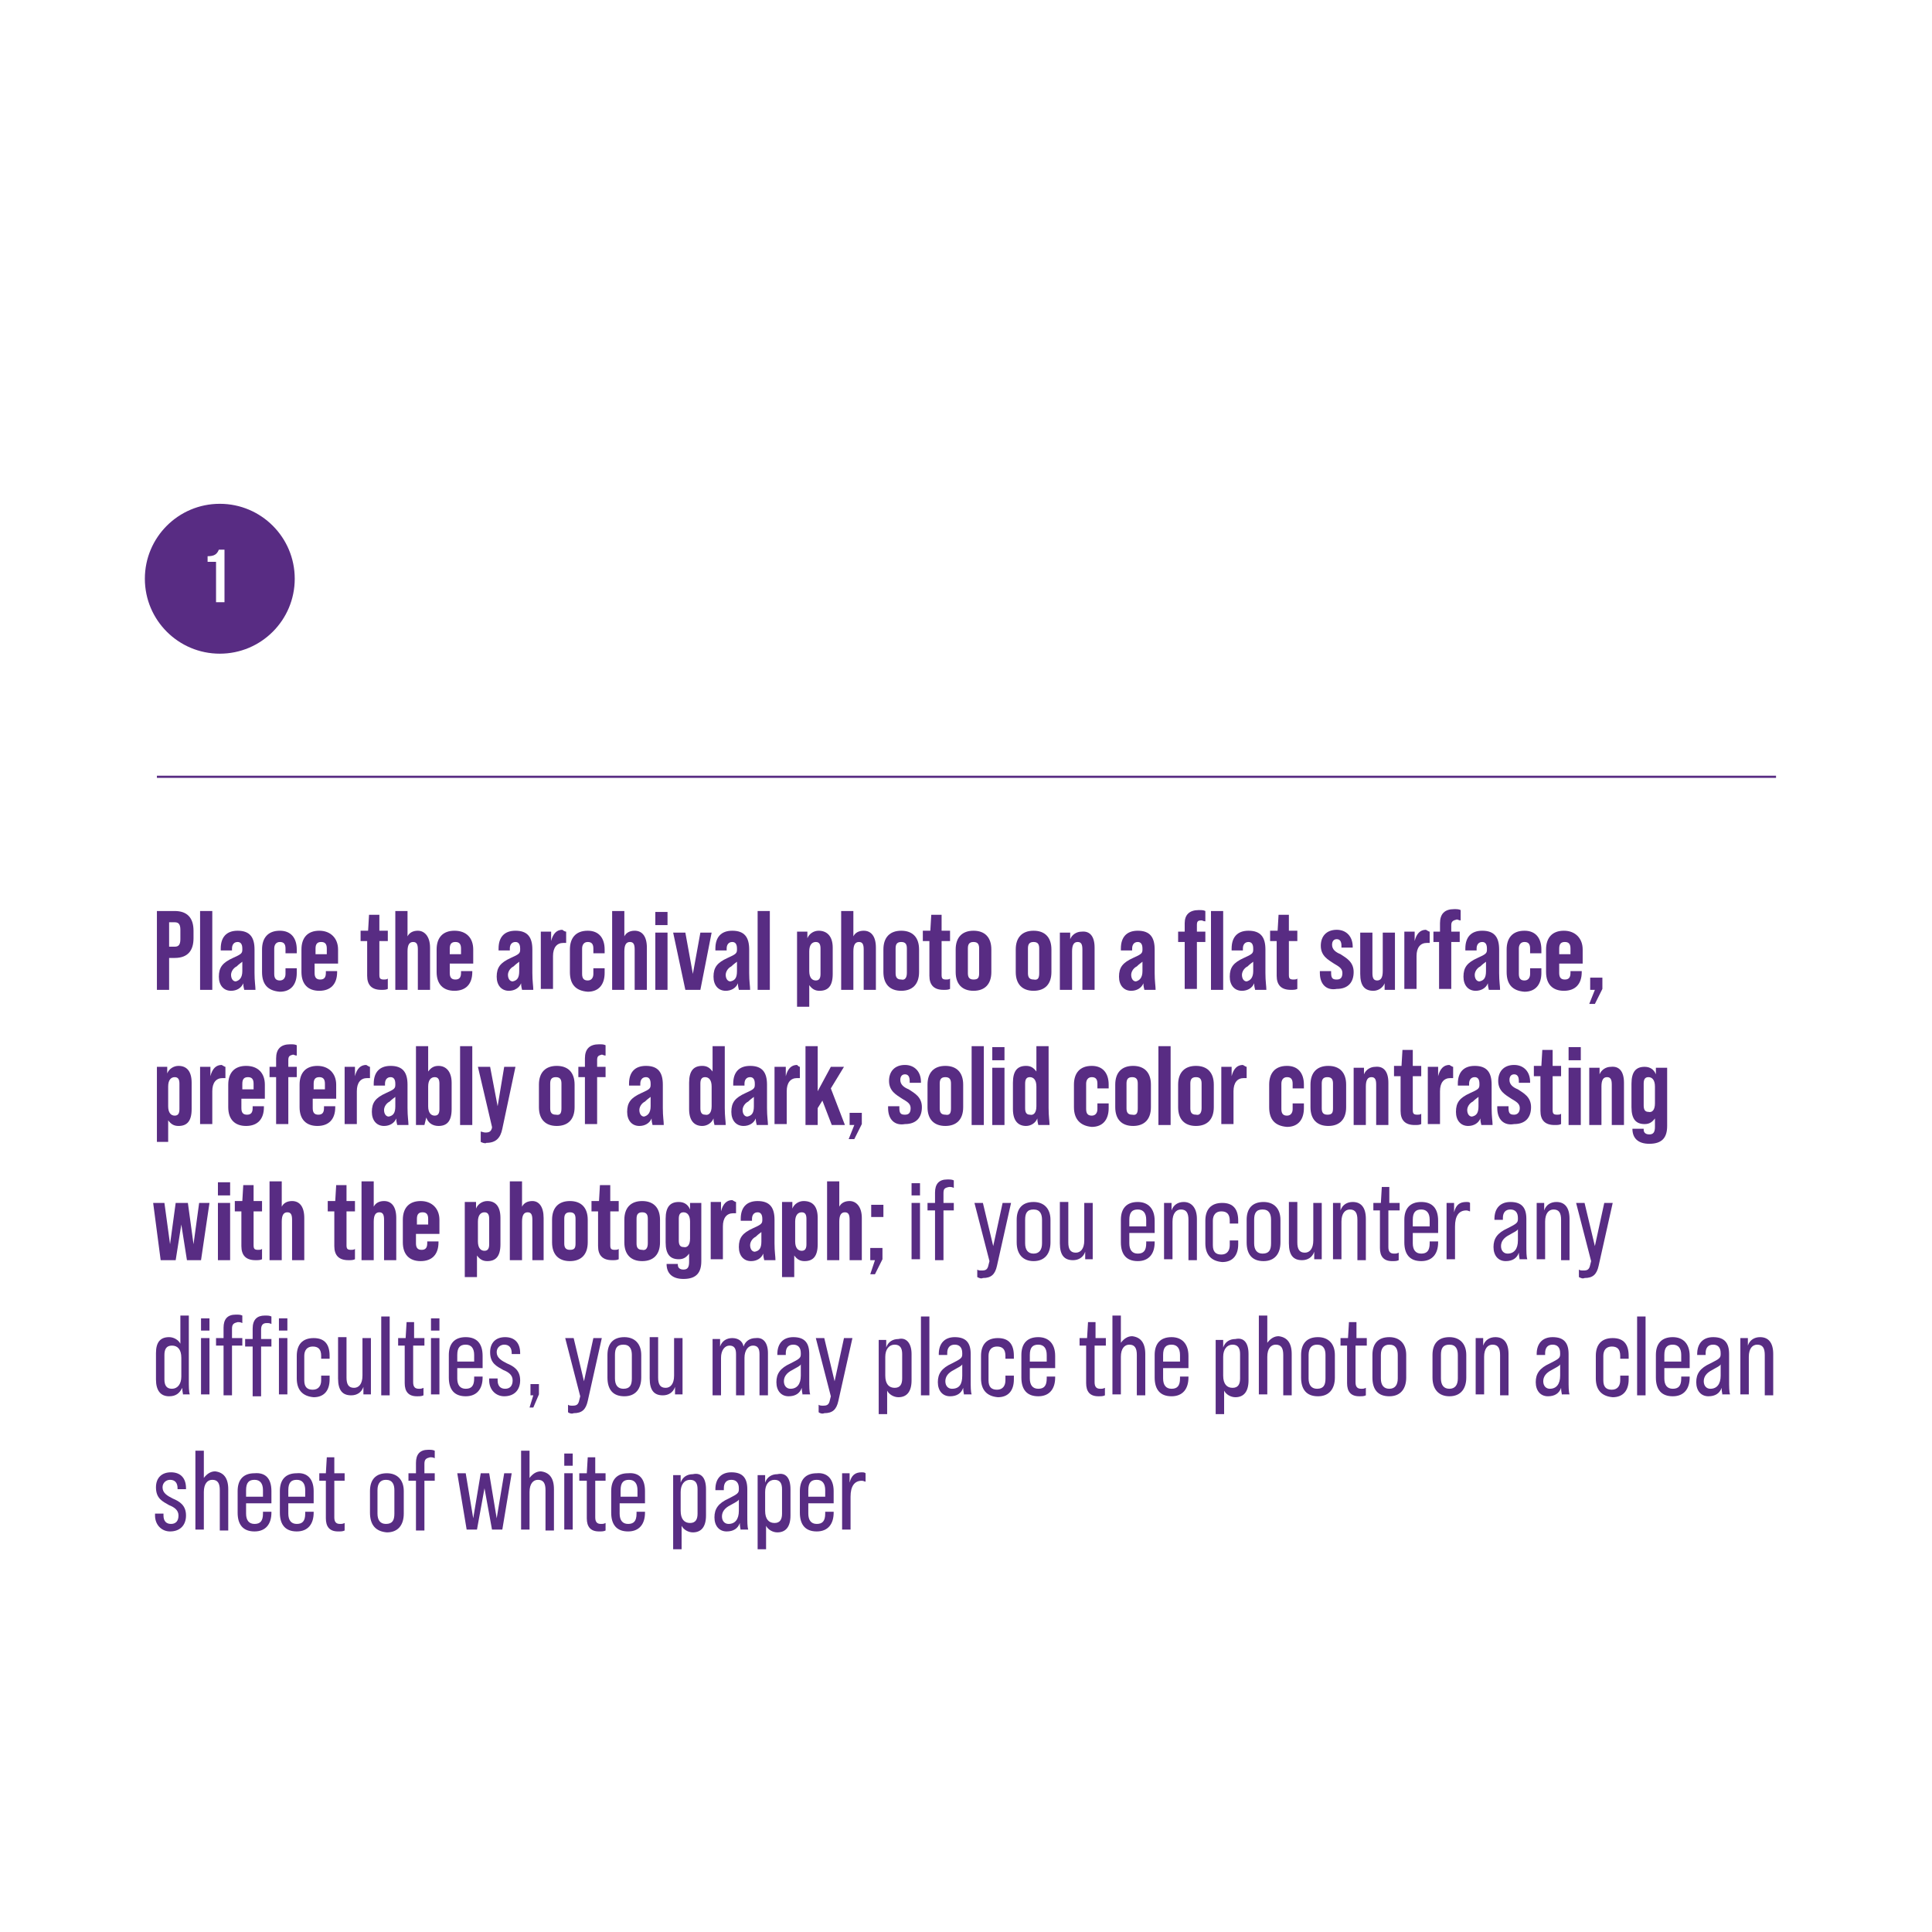 <svg width="443" height="443" viewBox="0 0 443 443" fill="none" xmlns="http://www.w3.org/2000/svg">
<g filter="url(#filter0_d_1006_15006)">
<rect x="8" y="4" width="427" height="427" fill="white"/>
</g>
<path d="M35.979 208.891H40.068C42.866 208.891 44.373 210.398 44.373 213.411V215.133C44.373 217.93 43.081 219.652 40.068 219.652H38.777V226.97H35.979V208.891ZM40.068 217.07C40.929 217.07 41.359 216.639 41.359 215.348V213.196C41.359 211.904 40.929 211.474 40.068 211.474H38.777V217.07H40.068Z" fill="#582C83"/>
<path d="M45.879 208.891H48.677V226.97H45.879V208.891Z" fill="#582C83"/>
<path d="M55.995 226.97C55.995 226.755 55.779 226.324 55.779 225.463C55.349 226.539 54.273 227.185 52.981 227.185C51.26 227.185 50.184 225.894 50.184 223.957C50.184 221.805 51.044 220.728 53.412 219.652C55.349 218.791 55.564 218.576 55.564 217.715V217.5C55.564 216.424 55.134 215.994 54.488 215.994C53.627 215.994 53.197 216.639 53.197 217.5V217.931H50.614V217.5C50.614 214.917 51.905 213.411 54.488 213.411C57.286 213.411 58.362 214.917 58.362 217.715V223.096C58.362 225.033 58.577 226.109 58.577 226.97H55.995ZM55.564 222.665V220.513C55.349 220.728 54.919 220.944 54.273 221.589C53.412 222.02 52.981 222.881 52.981 223.526C52.981 224.387 53.412 225.033 54.058 225.033C54.919 224.818 55.564 224.172 55.564 222.665Z" fill="#582C83"/>
<path d="M60.084 222.881V217.715C60.084 215.133 61.375 213.411 64.173 213.411C66.756 213.411 68.047 215.133 68.047 217.715V218.576H65.465V217.5C65.465 216.424 65.034 215.994 64.173 215.994C63.312 215.994 62.882 216.639 62.882 217.5V223.311C62.882 224.387 63.312 224.818 64.173 224.818C65.034 224.818 65.465 224.172 65.465 223.311V222.02H68.047V223.096C68.047 225.679 66.756 227.4 64.173 227.4C61.375 227.185 60.084 225.679 60.084 222.881Z" fill="#582C83"/>
<path d="M77.517 217.715V220.944H72.136V223.096C72.136 224.172 72.567 224.602 73.427 224.602C74.288 224.602 74.719 224.172 74.719 223.096V222.665H77.302V222.881C77.302 225.679 75.795 227.185 73.212 227.185C70.63 227.185 69.123 225.679 69.123 222.881V217.715C69.123 214.917 70.63 213.411 73.212 213.411C75.795 213.411 77.517 215.133 77.517 217.715ZM74.934 218.791V217.5C74.934 216.424 74.504 215.994 73.643 215.994C72.782 215.994 72.351 216.424 72.351 217.5V218.791H74.934Z" fill="#582C83"/>
<path d="M86.987 215.993V223.526C86.987 224.387 87.202 224.602 88.063 224.602C88.278 224.602 88.708 224.602 88.924 224.387V226.754C88.493 226.97 88.063 226.97 87.417 226.97C85.265 226.97 84.189 225.894 84.189 223.741V215.778H82.682V213.411H84.404L84.619 209.752H86.987V213.411H88.924V215.778H86.987V215.993Z" fill="#582C83"/>
<path d="M98.609 217.285V226.97H95.811V217.715C95.811 216.639 95.596 215.993 94.735 215.993C93.874 215.993 93.443 216.639 93.443 218.146V226.97H90.645V208.891H93.443V214.702C93.874 213.841 94.735 213.411 95.811 213.411C97.317 213.411 98.609 214.702 98.609 217.285Z" fill="#582C83"/>
<path d="M108.509 217.715V220.944H103.128V223.096C103.128 224.172 103.559 224.602 104.42 224.602C105.281 224.602 105.711 224.172 105.711 223.096V222.665H108.294V222.881C108.294 225.679 106.787 227.185 104.204 227.185C101.622 227.185 100.115 225.679 100.115 222.881V217.715C100.115 214.917 101.622 213.411 104.204 213.411C107.002 213.411 108.509 215.133 108.509 217.715ZM105.711 218.791V217.5C105.711 216.424 105.281 215.994 104.42 215.994C103.559 215.994 103.128 216.424 103.128 217.5V218.791H105.711Z" fill="#582C83"/>
<path d="M119.7 226.97C119.7 226.755 119.485 226.324 119.485 225.463C119.054 226.539 117.978 227.185 116.687 227.185C114.965 227.185 113.889 225.894 113.889 223.957C113.889 221.805 114.75 220.728 117.117 219.652C119.054 218.791 119.27 218.576 119.27 217.715V217.5C119.27 216.424 118.839 215.994 118.194 215.994C117.333 215.994 116.902 216.639 116.902 217.5V217.931H114.32V217.5C114.32 214.917 115.611 213.411 118.194 213.411C120.991 213.411 122.068 214.917 122.068 217.715V223.096C122.068 225.033 122.283 226.109 122.283 226.97H119.7ZM119.054 222.665V220.513C118.839 220.728 118.409 220.944 117.763 221.589C116.902 222.02 116.472 222.881 116.472 223.526C116.472 224.387 116.902 225.033 117.548 225.033C118.624 224.818 119.054 224.172 119.054 222.665Z" fill="#582C83"/>
<path d="M129.816 213.626V216.209C129.601 216.209 129.385 216.209 129.17 216.209C127.664 216.209 126.803 217.285 126.803 219.222V226.755H124.005V213.626H126.372V215.778C126.803 214.056 127.664 213.196 128.955 213.196C129.17 213.411 129.601 213.626 129.816 213.626Z" fill="#582C83"/>
<path d="M130.677 222.881V217.715C130.677 215.133 131.968 213.411 134.766 213.411C137.349 213.411 138.64 215.133 138.64 217.715V218.576H136.057V217.5C136.057 216.424 135.627 215.994 134.766 215.994C133.905 215.994 133.475 216.639 133.475 217.5V223.311C133.475 224.387 133.905 224.818 134.766 224.818C135.627 224.818 136.057 224.172 136.057 223.311V222.02H138.64V223.096C138.64 225.679 137.349 227.4 134.766 227.4C131.968 227.185 130.677 225.679 130.677 222.881Z" fill="#582C83"/>
<path d="M148.325 217.285V226.97H145.527V217.715C145.527 216.639 145.312 215.993 144.451 215.993C143.59 215.993 143.16 216.639 143.16 218.146V226.97H140.362V208.891H143.16V214.702C143.59 213.841 144.451 213.411 145.527 213.411C147.249 213.411 148.325 214.702 148.325 217.285Z" fill="#582C83"/>
<path d="M150.262 209.106H153.06V212.12H150.262V209.106ZM150.262 213.841H153.06V226.97H150.262V213.841Z" fill="#582C83"/>
<path d="M154.351 213.841H157.149L158.871 223.311L160.593 213.841H163.175L160.593 226.97H157.149L154.351 213.841Z" fill="#582C83"/>
<path d="M169.416 226.97C169.416 226.755 169.201 226.324 169.201 225.463C168.771 226.539 167.695 227.185 166.403 227.185C164.682 227.185 163.605 225.894 163.605 223.957C163.605 221.805 164.466 220.728 166.834 219.652C168.771 218.791 168.986 218.576 168.986 217.715V217.5C168.986 216.424 168.556 215.994 167.91 215.994C167.049 215.994 166.619 216.639 166.619 217.5V217.931H164.036V217.5C164.036 214.917 165.327 213.411 167.91 213.411C170.708 213.411 171.784 214.917 171.784 217.715V223.096C171.784 225.033 171.999 226.109 171.999 226.97H169.416ZM168.986 222.665V220.513C168.771 220.728 168.34 220.944 167.695 221.589C166.834 222.02 166.403 222.881 166.403 223.526C166.403 224.387 166.834 225.033 167.479 225.033C168.556 224.818 168.986 224.172 168.986 222.665Z" fill="#582C83"/>
<path d="M173.721 208.891H176.519V226.97H173.721V208.891Z" fill="#582C83"/>
<path d="M190.939 217.285V223.311C190.939 226.109 189.863 227.185 187.926 227.185C186.849 227.185 186.204 226.755 185.558 225.894V230.844H182.76V213.626H185.128V215.133C185.558 214.057 186.634 213.411 187.71 213.411C189.647 213.411 190.939 214.702 190.939 217.285ZM188.141 217.5C188.141 216.639 187.926 215.994 187.065 215.994C186.204 215.994 185.558 216.639 185.558 218.146V222.665C185.558 224.172 186.204 224.818 187.065 224.818C187.926 224.818 188.141 224.172 188.141 223.311V217.5Z" fill="#582C83"/>
<path d="M200.839 217.285V226.97H198.041V217.715C198.041 216.639 197.826 215.993 196.965 215.993C196.104 215.993 195.674 216.639 195.674 218.146V226.97H192.876V208.891H195.674V214.702C196.104 213.841 196.965 213.411 198.041 213.411C199.763 213.411 200.839 214.702 200.839 217.285Z" fill="#582C83"/>
<path d="M202.561 222.881V217.715C202.561 214.917 204.067 213.411 206.65 213.411C209.232 213.411 210.739 214.917 210.739 217.715V222.881C210.739 225.679 209.232 227.185 206.65 227.185C204.067 227.185 202.561 225.679 202.561 222.881ZM207.941 223.096V217.5C207.941 216.639 207.726 215.994 206.65 215.994C205.574 215.994 205.358 216.639 205.358 217.5V223.096C205.358 223.957 205.574 224.602 206.65 224.602C207.511 224.818 207.941 224.172 207.941 223.096Z" fill="#582C83"/>
<path d="M215.905 215.993V223.526C215.905 224.387 216.12 224.602 216.981 224.602C217.196 224.602 217.626 224.602 217.842 224.387V226.754C217.411 226.97 216.981 226.97 216.335 226.97C214.183 226.97 213.107 225.894 213.107 223.741V215.778H211.6V213.411H213.322L213.537 209.752H215.905V213.411H217.842V215.778H215.905V215.993Z" fill="#582C83"/>
<path d="M219.133 222.881V217.715C219.133 214.917 220.639 213.411 223.222 213.411C225.805 213.411 227.311 214.917 227.311 217.715V222.881C227.311 225.679 225.805 227.185 223.222 227.185C220.639 227.185 219.133 225.679 219.133 222.881ZM224.513 223.096V217.5C224.513 216.639 224.298 215.994 223.222 215.994C222.146 215.994 221.931 216.639 221.931 217.5V223.096C221.931 223.957 222.146 224.602 223.222 224.602C224.298 224.602 224.513 224.172 224.513 223.096Z" fill="#582C83"/>
<path d="M232.907 222.881V217.715C232.907 214.917 234.414 213.411 236.996 213.411C239.579 213.411 241.086 214.917 241.086 217.715V222.881C241.086 225.679 239.579 227.185 236.996 227.185C234.414 227.185 232.907 225.679 232.907 222.881ZM238.288 223.096V217.5C238.288 216.639 238.073 215.994 236.996 215.994C235.92 215.994 235.705 216.639 235.705 217.5V223.096C235.705 223.957 235.92 224.602 236.996 224.602C238.073 224.818 238.288 224.172 238.288 223.096Z" fill="#582C83"/>
<path d="M250.986 217.285V226.97H248.188V217.715C248.188 216.639 247.973 215.993 247.112 215.993C246.251 215.993 245.82 216.639 245.82 218.146V226.97H243.022V213.841H245.39V215.348C245.82 214.272 246.896 213.626 247.973 213.626C249.91 213.411 250.986 214.702 250.986 217.285Z" fill="#582C83"/>
<path d="M262.393 226.97C262.393 226.755 262.177 226.324 262.177 225.463C261.747 226.539 260.671 227.185 259.379 227.185C257.658 227.185 256.582 225.894 256.582 223.957C256.582 221.805 257.442 220.728 259.81 219.652C261.747 218.791 261.962 218.576 261.962 217.715V217.5C261.962 216.424 261.532 215.994 260.886 215.994C260.025 215.994 259.595 216.639 259.595 217.5V217.931H257.012V217.5C257.012 214.917 258.303 213.411 260.886 213.411C263.684 213.411 264.76 214.917 264.76 217.715V223.096C264.76 225.033 264.975 226.109 264.975 226.97H262.393ZM261.962 222.665V220.513C261.747 220.728 261.316 220.944 260.671 221.589C259.81 222.02 259.379 222.881 259.379 223.526C259.379 224.387 259.81 225.033 260.456 225.033C261.316 224.818 261.962 224.172 261.962 222.665Z" fill="#582C83"/>
<path d="M274.875 208.676C275.521 208.676 275.951 208.676 276.382 208.891V211.259C275.951 211.259 275.736 211.043 275.521 211.043C274.66 211.043 274.445 211.259 274.445 212.12V213.626H276.382V215.994H274.445V226.755H271.647V215.994H270.14V213.626H271.647V211.689C271.647 209.752 272.723 208.676 274.875 208.676ZM280.471 208.891V226.97H277.673V208.891H280.471Z" fill="#582C83"/>
<path d="M287.789 226.97C287.789 226.755 287.573 226.324 287.573 225.463C287.143 226.539 286.067 227.185 284.775 227.185C283.054 227.185 281.978 225.894 281.978 223.957C281.978 221.805 282.838 220.728 285.206 219.652C287.143 218.791 287.358 218.576 287.358 217.715V217.5C287.358 216.424 286.928 215.994 286.282 215.994C285.421 215.994 284.991 216.639 284.991 217.5V217.931H282.408V217.5C282.408 214.917 283.699 213.411 286.282 213.411C289.08 213.411 290.156 214.917 290.156 217.715V223.096C290.156 225.033 290.371 226.109 290.371 226.97H287.789ZM287.358 222.665V220.513C287.143 220.728 286.712 220.944 286.067 221.589C285.206 222.02 284.775 222.881 284.775 223.526C284.775 224.387 285.206 225.033 285.852 225.033C286.712 224.818 287.358 224.172 287.358 222.665Z" fill="#582C83"/>
<path d="M295.536 215.993V223.526C295.536 224.387 295.752 224.602 296.612 224.602C296.828 224.602 297.258 224.602 297.473 224.387V226.754C297.043 226.97 296.612 226.97 295.967 226.97C293.815 226.97 292.738 225.894 292.738 223.741V215.778H291.232V213.411H292.954L293.169 209.752H295.536V213.411H297.473V215.778H295.536V215.993Z" fill="#582C83"/>
<path d="M302.639 223.096V222.665H305.221V223.096C305.221 224.387 305.652 224.602 306.513 224.602C307.374 224.602 307.804 224.172 307.804 223.096C307.804 222.02 306.943 221.589 305.867 220.944C304.576 220.083 302.854 219.222 302.854 216.854C302.854 214.702 304.145 213.196 306.513 213.196C308.665 213.196 310.171 214.702 310.171 217.07V217.285H307.589V216.854C307.589 215.778 307.158 215.348 306.513 215.348C305.867 215.348 305.437 215.778 305.437 216.639C305.437 217.715 306.297 218.361 307.374 218.791C308.665 219.652 310.387 220.513 310.387 222.881C310.387 225.248 309.095 226.755 306.513 226.755C304.145 227.185 302.639 225.678 302.639 223.096Z" fill="#582C83"/>
<path d="M319.857 213.841V226.97H317.489V225.463C317.059 226.539 315.983 227.185 314.907 227.185C312.97 227.185 311.894 226.109 311.894 223.311V213.841H314.691V223.096C314.691 224.172 314.907 224.818 315.768 224.818C316.628 224.818 317.059 224.172 317.059 222.665V213.841H319.857Z" fill="#582C83"/>
<path d="M327.82 213.626V216.209C327.605 216.209 327.389 216.209 327.174 216.209C325.668 216.209 324.807 217.285 324.807 219.222V226.755H322.009V213.626H324.376V215.778C324.807 214.056 325.668 213.196 326.959 213.196C327.389 213.411 327.605 213.626 327.82 213.626Z" fill="#582C83"/>
<path d="M332.77 212.119V213.626H334.707V215.993H332.77V226.755H329.972V215.993H328.681V213.626H330.187V211.689C330.187 209.537 331.263 208.461 333.416 208.461C334.061 208.461 334.492 208.461 334.922 208.676V211.043C334.492 211.043 334.276 210.828 334.061 210.828C333.2 211.043 332.77 211.259 332.77 212.119Z" fill="#582C83"/>
<path d="M341.379 226.97C341.379 226.755 341.164 226.324 341.164 225.463C340.733 226.539 339.657 227.185 338.366 227.185C336.644 227.185 335.568 225.894 335.568 223.957C335.568 221.805 336.429 220.728 338.796 219.652C340.733 218.791 340.948 218.576 340.948 217.715V217.5C340.948 216.424 340.518 215.994 339.872 215.994C339.011 215.994 338.581 216.639 338.581 217.5V217.931H335.998V217.5C335.998 214.917 337.29 213.411 339.872 213.411C342.67 213.411 343.746 214.917 343.746 217.715V223.096C343.746 225.033 343.962 226.109 343.962 226.97H341.379ZM340.733 222.665V220.513C340.518 220.728 340.088 220.944 339.442 221.589C338.581 222.02 338.151 222.881 338.151 223.526C338.151 224.387 338.581 225.033 339.227 225.033C340.303 224.818 340.733 224.172 340.733 222.665Z" fill="#582C83"/>
<path d="M345.468 222.881V217.715C345.468 215.133 346.759 213.411 349.557 213.411C352.14 213.411 353.431 215.133 353.431 217.715V218.576H350.848V217.5C350.848 216.424 350.418 215.994 349.557 215.994C348.696 215.994 348.266 216.639 348.266 217.5V223.311C348.266 224.387 348.696 224.818 349.557 224.818C350.418 224.818 350.848 224.172 350.848 223.311V222.02H353.431V223.096C353.431 225.679 352.14 227.4 349.557 227.4C346.759 227.185 345.468 225.679 345.468 222.881Z" fill="#582C83"/>
<path d="M362.901 217.715V220.944H357.52V223.096C357.52 224.172 357.951 224.602 358.812 224.602C359.673 224.602 360.103 224.172 360.103 223.096V222.665H362.686V222.881C362.686 225.679 361.179 227.185 358.597 227.185C356.014 227.185 354.507 225.679 354.507 222.881V217.715C354.507 214.917 356.014 213.411 358.597 213.411C361.179 213.411 362.901 215.133 362.901 217.715ZM360.103 218.791V217.5C360.103 216.424 359.673 215.994 358.812 215.994C357.951 215.994 357.52 216.424 357.52 217.5V218.791H360.103Z" fill="#582C83"/>
<path d="M365.699 226.97H364.623V224.172H367.421V226.755L365.699 230.198H364.408L365.699 226.97Z" fill="#582C83"/>
<path d="M43.942 248.277V254.303C43.942 257.101 42.866 258.177 40.929 258.177C39.853 258.177 39.207 257.747 38.562 256.886V261.836H35.979V244.618H38.346V246.125C38.777 245.049 39.853 244.403 40.929 244.403C42.866 244.403 43.942 245.694 43.942 248.277ZM41.144 248.492C41.144 247.631 40.929 246.986 40.068 246.986C39.207 246.986 38.562 247.631 38.562 249.138V253.657C38.562 255.164 39.207 255.81 40.068 255.81C40.929 255.81 41.144 255.164 41.144 254.303V248.492Z" fill="#582C83"/>
<path d="M51.69 244.618V247.201C51.475 247.201 51.26 247.201 51.045 247.201C49.538 247.201 48.677 248.277 48.677 250.214V257.746H45.879V244.618H48.247V246.77C48.677 245.048 49.538 244.188 50.83 244.188C51.26 244.403 51.475 244.618 51.69 244.618Z" fill="#582C83"/>
<path d="M60.73 248.707V251.936H55.349V254.088C55.349 255.164 55.779 255.594 56.64 255.594C57.501 255.594 57.932 255.164 57.932 254.088V253.657H60.514V253.873C60.514 256.67 59.008 258.177 56.425 258.177C53.843 258.177 52.336 256.67 52.336 253.873V248.707C52.336 245.909 53.843 244.403 56.425 244.403C59.223 244.403 60.73 246.125 60.73 248.707ZM58.147 249.783V248.492C58.147 247.416 57.717 246.986 56.856 246.986C55.995 246.986 55.564 247.416 55.564 248.492V249.783H58.147Z" fill="#582C83"/>
<path d="M66.11 243.111V244.618H68.047V246.985H66.11V257.746H63.312V246.985H61.806V244.618H63.312V242.681C63.312 240.529 64.388 239.453 66.54 239.453C67.186 239.453 67.617 239.453 68.047 239.668V242.035C67.617 242.035 67.401 241.82 67.186 241.82C66.325 242.035 66.11 242.251 66.11 243.111Z" fill="#582C83"/>
<path d="M77.087 248.707V251.936H71.706V254.088C71.706 255.164 72.136 255.594 72.997 255.594C73.858 255.594 74.289 255.164 74.289 254.088V253.657H76.871V253.873C76.871 256.67 75.365 258.177 72.782 258.177C70.199 258.177 68.693 256.67 68.693 253.873V248.707C68.693 245.909 70.199 244.403 72.782 244.403C75.365 244.403 77.087 246.125 77.087 248.707ZM74.504 249.783V248.492C74.504 247.416 74.073 246.986 73.213 246.986C72.352 246.986 71.921 247.416 71.921 248.492V249.783H74.504Z" fill="#582C83"/>
<path d="M84.834 244.618V247.201C84.619 247.201 84.404 247.201 84.189 247.201C82.682 247.201 81.821 248.277 81.821 250.214V257.746H79.023V244.618H81.391V246.77C81.821 245.048 82.682 244.188 83.974 244.188C84.404 244.403 84.619 244.618 84.834 244.618Z" fill="#582C83"/>
<path d="M91.076 257.962C91.076 257.747 90.86 257.316 90.86 256.455C90.43 257.531 89.354 258.177 88.062 258.177C86.341 258.177 85.265 256.886 85.265 254.949C85.265 252.796 86.126 251.72 88.493 250.644C90.43 249.783 90.645 249.568 90.645 248.707V248.492C90.645 247.416 90.215 246.986 89.569 246.986C88.708 246.986 88.278 247.631 88.278 248.492V248.923H85.695V248.492C85.695 245.909 86.986 244.403 89.569 244.403C92.367 244.403 93.443 245.909 93.443 248.707V254.088C93.443 256.025 93.658 257.101 93.658 257.962H91.076ZM90.645 253.657V251.505C90.43 251.72 89.999 251.936 89.354 252.581C88.493 253.012 88.062 253.873 88.062 254.518C88.062 255.379 88.493 256.025 89.139 256.025C90.215 255.81 90.645 255.164 90.645 253.657Z" fill="#582C83"/>
<path d="M103.559 248.277V254.303C103.559 257.101 102.483 258.177 100.546 258.177C99.254 258.177 98.178 257.531 97.748 256.24L97.317 257.962H95.38V239.883H98.178V245.694C98.824 244.833 99.47 244.403 100.546 244.403C102.267 244.403 103.559 245.694 103.559 248.277ZM100.761 248.492C100.761 247.631 100.546 246.985 99.685 246.985C98.824 246.985 98.178 247.631 98.178 249.138V253.657C98.178 255.164 98.824 255.809 99.685 255.809C100.546 255.809 100.761 255.164 100.761 254.303V248.492Z" fill="#582C83"/>
<path d="M105.496 239.883H108.293V257.962H105.496V239.883Z" fill="#582C83"/>
<path d="M110.231 261.836V259.468C110.446 259.468 110.876 259.683 111.307 259.683C112.168 259.683 112.598 259.468 112.813 258.607V258.392L109.585 244.618H112.383L114.105 253.657L115.611 244.618H118.194L115.181 258.823C114.75 260.975 113.674 262.051 111.522 262.051C111.307 262.266 110.661 262.051 110.231 261.836Z" fill="#582C83"/>
<path d="M123.574 253.873V248.707C123.574 245.909 125.081 244.403 127.663 244.403C130.246 244.403 131.753 245.909 131.753 248.707V253.873C131.753 256.67 130.246 258.177 127.663 258.177C125.081 258.177 123.574 256.67 123.574 253.873ZM128.74 254.088V248.492C128.74 247.631 128.524 246.986 127.448 246.986C126.372 246.986 126.157 247.631 126.157 248.492V254.088C126.157 254.949 126.372 255.594 127.448 255.594C128.524 255.81 128.74 255.164 128.74 254.088Z" fill="#582C83"/>
<path d="M136.918 243.111V244.618H138.855V246.985H136.918V257.746H134.12V246.985H132.614V244.618H134.12V242.681C134.12 240.529 135.196 239.453 137.349 239.453C137.994 239.453 138.425 239.453 138.855 239.668V242.035C138.425 242.035 138.21 241.82 137.994 241.82C137.133 242.035 136.918 242.251 136.918 243.111Z" fill="#582C83"/>
<path d="M149.616 257.962C149.616 257.747 149.401 257.316 149.401 256.455C148.97 257.531 147.894 258.177 146.603 258.177C144.881 258.177 143.805 256.886 143.805 254.949C143.805 252.796 144.666 251.72 147.034 250.644C148.97 249.783 149.186 249.568 149.186 248.707V248.492C149.186 247.416 148.755 246.986 148.11 246.986C147.249 246.986 146.818 247.631 146.818 248.492V248.923H144.236V248.492C144.236 245.909 145.527 244.403 148.11 244.403C150.907 244.403 151.984 245.909 151.984 248.707V254.088C151.984 256.025 152.199 257.101 152.199 257.962H149.616ZM149.186 253.657V251.505C148.97 251.72 148.54 251.936 147.894 252.581C147.034 253.012 146.603 253.873 146.603 254.518C146.603 255.379 147.034 256.025 147.679 256.025C148.54 255.81 149.186 255.164 149.186 253.657Z" fill="#582C83"/>
<path d="M163.821 257.962C163.821 257.746 163.606 257.316 163.606 256.455C163.175 257.531 162.099 258.177 161.023 258.177C159.301 258.177 158.01 257.101 158.01 254.303V248.277C158.01 245.479 159.086 244.403 161.023 244.403C162.099 244.403 162.745 244.833 163.39 245.694V239.883H166.188V254.088C166.188 256.025 166.403 257.101 166.403 257.962H163.821ZM163.175 253.657V249.138C163.175 247.631 162.529 246.985 161.669 246.985C160.808 246.985 160.592 247.631 160.592 248.492V254.088C160.592 254.949 160.808 255.594 161.669 255.594C162.529 255.809 163.175 255.164 163.175 253.657Z" fill="#582C83"/>
<path d="M173.506 257.962C173.506 257.747 173.291 257.316 173.291 256.455C172.86 257.531 171.784 258.177 170.493 258.177C168.771 258.177 167.695 256.886 167.695 254.949C167.695 252.796 168.556 251.72 170.923 250.644C172.86 249.783 173.075 249.568 173.075 248.707V248.492C173.075 247.416 172.645 246.986 171.999 246.986C171.138 246.986 170.708 247.631 170.708 248.492V248.923H168.125V248.492C168.125 245.909 169.417 244.403 171.999 244.403C174.797 244.403 175.873 245.909 175.873 248.707V254.088C175.873 256.025 176.088 257.101 176.088 257.962H173.506ZM172.86 253.657V251.505C172.645 251.72 172.214 251.936 171.569 252.581C170.708 253.012 170.277 253.873 170.277 254.518C170.277 255.379 170.708 256.025 171.354 256.025C172.43 255.81 172.86 255.164 172.86 253.657Z" fill="#582C83"/>
<path d="M183.406 244.618V247.201C183.191 247.201 182.976 247.201 182.761 247.201C181.254 247.201 180.393 248.277 180.393 250.214V257.746H177.595V244.618H180.178V246.77C180.608 245.048 181.469 244.188 182.761 244.188C182.976 244.403 183.191 244.618 183.406 244.618Z" fill="#582C83"/>
<path d="M188.571 252.366L187.495 254.088V257.962H184.697V239.883H187.495V250.214L190.508 244.618H193.521L190.508 249.568L193.737 257.962H190.723L188.571 252.366Z" fill="#582C83"/>
<path d="M195.889 257.962H194.813V255.164H197.611V257.746L195.889 261.19H194.598L195.889 257.962Z" fill="#582C83"/>
<path d="M203.637 254.088V253.657H206.219V254.088C206.219 255.379 206.65 255.594 207.511 255.594C208.372 255.594 208.802 255.164 208.802 254.088C208.802 253.012 207.941 252.581 206.865 251.935C205.574 251.075 203.852 250.214 203.852 247.846C203.852 245.694 205.143 244.188 207.511 244.188C209.663 244.188 211.169 245.694 211.169 248.061V248.277H208.587V247.846C208.587 246.77 208.156 246.34 207.511 246.34C206.865 246.34 206.435 246.77 206.435 247.631C206.435 248.707 207.295 249.353 208.372 249.783C209.663 250.644 211.385 251.505 211.385 253.872C211.385 256.24 210.093 257.746 207.511 257.746C205.143 258.177 203.637 256.67 203.637 254.088Z" fill="#582C83"/>
<path d="M212.676 253.873V248.707C212.676 245.909 214.183 244.403 216.765 244.403C219.348 244.403 220.855 245.909 220.855 248.707V253.873C220.855 256.67 219.348 258.177 216.765 258.177C214.183 258.177 212.676 256.67 212.676 253.873ZM218.057 254.088V248.492C218.057 247.631 217.842 246.986 216.765 246.986C215.689 246.986 215.474 247.631 215.474 248.492V254.088C215.474 254.949 215.689 255.594 216.765 255.594C217.842 255.81 218.057 255.164 218.057 254.088Z" fill="#582C83"/>
<path d="M222.792 239.883H225.589V257.962H222.792V239.883Z" fill="#582C83"/>
<path d="M227.526 240.098H230.324V243.111H227.526V240.098ZM227.526 244.833H230.324V257.962H227.526V244.833Z" fill="#582C83"/>
<path d="M238.072 257.962C238.072 257.746 237.857 257.316 237.857 256.455C237.427 257.531 236.35 258.177 235.274 258.177C233.553 258.177 232.261 257.101 232.261 254.303V248.277C232.261 245.479 233.337 244.403 235.274 244.403C236.35 244.403 236.996 244.833 237.642 245.694V239.883H240.44V254.088C240.44 256.025 240.655 257.101 240.655 257.962H238.072ZM237.642 253.657V249.138C237.642 247.631 236.996 246.985 236.135 246.985C235.274 246.985 235.059 247.631 235.059 248.492V254.088C235.059 254.949 235.274 255.594 236.135 255.594C236.996 255.809 237.642 255.164 237.642 253.657Z" fill="#582C83"/>
<path d="M246.251 253.873V248.707C246.251 246.125 247.542 244.403 250.34 244.403C252.923 244.403 254.214 246.125 254.214 248.707V249.568H251.632V248.492C251.632 247.416 251.201 246.986 250.34 246.986C249.479 246.986 249.049 247.631 249.049 248.492V254.303C249.049 255.379 249.479 255.81 250.34 255.81C251.201 255.81 251.632 255.164 251.632 254.303V253.012H254.214V254.088C254.214 256.67 252.923 258.392 250.34 258.392C247.758 258.177 246.251 256.67 246.251 253.873Z" fill="#582C83"/>
<path d="M255.721 253.873V248.707C255.721 245.909 257.227 244.403 259.81 244.403C262.393 244.403 263.899 245.909 263.899 248.707V253.873C263.899 256.67 262.393 258.177 259.81 258.177C257.227 258.177 255.721 256.67 255.721 253.873ZM260.886 254.088V248.492C260.886 247.631 260.671 246.986 259.595 246.986C258.519 246.986 258.303 247.631 258.303 248.492V254.088C258.303 254.949 258.519 255.594 259.595 255.594C260.671 255.81 260.886 255.164 260.886 254.088Z" fill="#582C83"/>
<path d="M265.621 239.883H268.418V257.962H265.621V239.883Z" fill="#582C83"/>
<path d="M270.14 253.873V248.707C270.14 245.909 271.647 244.403 274.229 244.403C276.812 244.403 278.319 245.909 278.319 248.707V253.873C278.319 256.67 276.812 258.177 274.229 258.177C271.647 258.177 270.14 256.67 270.14 253.873ZM275.521 254.088V248.492C275.521 247.631 275.305 246.986 274.229 246.986C273.153 246.986 272.938 247.631 272.938 248.492V254.088C272.938 254.949 273.153 255.594 274.229 255.594C275.09 255.81 275.521 255.164 275.521 254.088Z" fill="#582C83"/>
<path d="M285.852 244.618V247.201C285.636 247.201 285.421 247.201 285.206 247.201C283.699 247.201 282.838 248.277 282.838 250.214V257.746H280.041V244.618H282.408V246.77C282.838 245.048 283.699 244.188 284.991 244.188C285.421 244.403 285.636 244.618 285.852 244.618Z" fill="#582C83"/>
<path d="M291.017 253.873V248.707C291.017 246.125 292.308 244.403 295.106 244.403C297.689 244.403 298.98 246.125 298.98 248.707V249.568H296.398V248.492C296.398 247.416 295.967 246.986 295.106 246.986C294.245 246.986 293.815 247.631 293.815 248.492V254.303C293.815 255.379 294.245 255.81 295.106 255.81C295.967 255.81 296.398 255.164 296.398 254.303V253.012H298.98V254.088C298.98 256.67 297.689 258.392 295.106 258.392C292.308 258.177 291.017 256.67 291.017 253.873Z" fill="#582C83"/>
<path d="M300.487 253.873V248.707C300.487 245.909 301.993 244.403 304.576 244.403C307.159 244.403 308.665 245.909 308.665 248.707V253.873C308.665 256.67 307.159 258.177 304.576 258.177C301.993 258.177 300.487 256.67 300.487 253.873ZM305.652 254.088V248.492C305.652 247.631 305.437 246.986 304.361 246.986C303.285 246.986 303.07 247.631 303.07 248.492V254.088C303.07 254.949 303.285 255.594 304.361 255.594C305.437 255.594 305.652 255.164 305.652 254.088Z" fill="#582C83"/>
<path d="M318.35 248.277V257.962H315.552V248.707C315.552 247.631 315.337 246.985 314.476 246.985C313.615 246.985 313.185 247.631 313.185 249.138V257.962H310.387V244.833H312.754V246.34C313.185 245.264 314.261 244.618 315.337 244.618C317.274 244.403 318.35 245.694 318.35 248.277Z" fill="#582C83"/>
<path d="M323.946 246.985V254.518C323.946 255.379 324.161 255.594 325.022 255.594C325.237 255.594 325.668 255.594 325.883 255.379V257.746C325.453 257.962 325.022 257.962 324.376 257.962C322.224 257.962 321.148 256.886 321.148 254.733V246.77H319.642V244.403H321.363L321.579 240.744H323.946V244.403H325.883V246.77H323.946V246.985Z" fill="#582C83"/>
<path d="M333.2 244.618V247.201C332.985 247.201 332.77 247.201 332.555 247.201C331.048 247.201 330.187 248.277 330.187 250.214V257.746H327.389V244.618H329.757V246.77C330.187 245.048 331.048 244.188 332.339 244.188C332.77 244.403 332.985 244.618 333.2 244.618Z" fill="#582C83"/>
<path d="M339.657 257.962C339.657 257.747 339.442 257.316 339.442 256.455C339.012 257.531 337.935 258.177 336.644 258.177C334.922 258.177 333.846 256.886 333.846 254.949C333.846 252.796 334.707 251.72 337.075 250.644C339.012 249.783 339.227 249.568 339.227 248.707V248.492C339.227 247.416 338.796 246.986 338.151 246.986C337.29 246.986 336.859 247.631 336.859 248.492V248.923H334.277V248.492C334.277 245.909 335.568 244.403 338.151 244.403C340.949 244.403 342.025 245.909 342.025 248.707V254.088C342.025 256.025 342.24 257.101 342.24 257.962H339.657ZM339.012 253.657V251.505C338.796 251.72 338.366 251.936 337.72 252.581C336.859 253.012 336.429 253.873 336.429 254.518C336.429 255.379 336.859 256.025 337.505 256.025C338.581 255.81 339.012 255.164 339.012 253.657Z" fill="#582C83"/>
<path d="M343.316 254.088V253.657H345.899V254.088C345.899 255.379 346.329 255.594 347.19 255.594C347.836 255.594 348.481 255.164 348.481 254.088C348.481 253.012 347.62 252.581 346.544 251.935C345.253 251.075 343.531 250.214 343.531 247.846C343.531 245.694 344.822 244.188 347.19 244.188C349.342 244.188 350.849 245.694 350.849 248.061V248.277H348.266V247.846C348.266 246.77 347.836 246.34 347.19 246.34C346.544 246.34 346.114 246.77 346.114 247.631C346.114 248.707 346.975 249.353 348.051 249.783C349.342 250.644 351.064 251.505 351.064 253.872C351.064 256.24 349.773 257.746 347.19 257.746C344.822 258.177 343.316 256.67 343.316 254.088Z" fill="#582C83"/>
<path d="M356.014 246.985V254.518C356.014 255.379 356.229 255.594 357.09 255.594C357.305 255.594 357.736 255.594 357.951 255.379V257.746C357.52 257.962 357.09 257.962 356.444 257.962C354.292 257.962 353.216 256.886 353.216 254.733V246.77H351.709V244.403H353.431L353.646 240.744H356.014V244.403H357.951V246.77H356.014V246.985Z" fill="#582C83"/>
<path d="M359.672 240.098H362.47V243.111H359.672V240.098ZM359.672 244.833H362.47V257.962H359.672V244.833Z" fill="#582C83"/>
<path d="M372.371 248.277V257.962H369.573V248.707C369.573 247.631 369.358 246.985 368.497 246.985C367.636 246.985 367.206 247.631 367.206 249.138V257.962H364.408V244.833H366.775V246.34C367.206 245.264 368.282 244.618 369.358 244.618C371.295 244.403 372.371 245.694 372.371 248.277Z" fill="#582C83"/>
<path d="M382.271 244.833V258.177C382.271 260.76 381.195 262.266 378.181 262.266C375.599 262.266 374.307 260.975 374.307 258.823H376.89V259.038C376.89 259.683 377.321 260.114 378.181 260.114C379.042 260.114 379.473 259.683 379.473 258.392V256.455C378.827 257.316 378.181 257.746 377.105 257.746C375.168 257.746 374.092 256.67 374.092 253.872V248.492C374.092 245.694 375.168 244.618 377.105 244.618C378.397 244.618 379.258 245.264 379.688 246.34V244.833H382.271ZM379.473 253.012V249.138C379.473 247.631 378.827 246.985 377.966 246.985C377.105 246.985 376.89 247.631 376.89 248.492V253.442C376.89 254.303 377.105 254.949 377.966 254.949C378.827 255.164 379.473 254.518 379.473 253.012Z" fill="#582C83"/>
<path d="M35.118 275.825H37.701L38.992 285.295L40.283 275.825H43.081L44.373 285.295L45.664 275.825H48.032L46.094 288.954H42.866L41.575 280.775L40.283 288.954H36.84L35.118 275.825Z" fill="#582C83"/>
<path d="M49.968 271.09H52.766V274.103H49.968V271.09ZM49.968 275.825H52.766V288.954H49.968V275.825Z" fill="#582C83"/>
<path d="M58.147 277.977V285.51C58.147 286.371 58.362 286.586 59.223 286.586C59.438 286.586 59.868 286.586 60.084 286.371V288.738C59.653 288.954 59.223 288.954 58.577 288.954C56.425 288.954 55.349 287.877 55.349 285.725V277.762H53.842V275.395H55.564L55.779 271.736H58.147V275.395H60.084V277.762H58.147V277.977Z" fill="#582C83"/>
<path d="M69.769 279.269V288.954H66.971V279.699C66.971 278.623 66.756 277.977 65.895 277.977C65.034 277.977 64.603 278.623 64.603 280.13V288.954H61.806V270.875H64.603V276.686C65.034 275.825 65.895 275.395 66.971 275.395C68.693 275.395 69.769 276.686 69.769 279.269Z" fill="#582C83"/>
<path d="M79.454 277.977V285.51C79.454 286.371 79.669 286.586 80.53 286.586C80.745 286.586 81.176 286.586 81.391 286.371V288.738C80.96 288.954 80.53 288.954 79.884 288.954C77.732 288.954 76.656 287.877 76.656 285.725V277.762H75.149V275.395H76.871L77.086 271.736H79.454V275.395H81.391V277.762H79.454V277.977Z" fill="#582C83"/>
<path d="M90.861 279.269V288.954H88.063V279.699C88.063 278.623 87.848 277.977 86.987 277.977C86.126 277.977 85.695 278.623 85.695 280.13V288.954H82.897V270.875H85.695V276.686C86.126 275.825 86.987 275.395 88.063 275.395C89.785 275.395 90.861 276.686 90.861 279.269Z" fill="#582C83"/>
<path d="M100.761 279.699V282.928H95.38V285.08C95.38 286.156 95.811 286.586 96.672 286.586C97.532 286.586 97.963 286.156 97.963 285.08V284.649H100.546V284.865C100.546 287.662 99.039 289.169 96.456 289.169C93.874 289.169 92.367 287.662 92.367 284.865V279.699C92.367 276.901 93.874 275.395 96.456 275.395C99.039 275.395 100.761 277.117 100.761 279.699ZM98.178 280.775V279.484C98.178 278.408 97.748 277.977 96.887 277.977C96.026 277.977 95.596 278.408 95.596 279.484V280.775H98.178Z" fill="#582C83"/>
<path d="M114.75 279.269V285.295C114.75 288.093 113.674 289.169 111.737 289.169C110.661 289.169 110.015 288.739 109.37 287.878V292.828H106.572V275.61H109.154V277.117C109.585 276.04 110.661 275.395 111.737 275.395C113.674 275.395 114.75 276.686 114.75 279.269ZM112.168 279.484C112.168 278.623 111.952 277.977 111.091 277.977C110.231 277.977 109.585 278.623 109.585 280.13V284.649C109.585 286.156 110.231 286.802 111.091 286.802C111.952 286.802 112.168 286.156 112.168 285.295V279.484Z" fill="#582C83"/>
<path d="M124.65 279.269V288.954H122.068V279.699C122.068 278.623 121.852 277.977 120.992 277.977C120.131 277.977 119.7 278.623 119.7 280.13V288.954H116.902V270.875H119.7V276.686C120.131 275.825 120.992 275.395 122.068 275.395C123.574 275.395 124.65 276.686 124.65 279.269Z" fill="#582C83"/>
<path d="M126.587 284.865V279.699C126.587 276.901 128.094 275.395 130.677 275.395C133.259 275.395 134.766 276.901 134.766 279.699V284.865C134.766 287.662 133.259 289.169 130.677 289.169C128.094 289.169 126.587 287.662 126.587 284.865ZM131.968 285.08V279.484C131.968 278.623 131.753 277.977 130.677 277.977C129.601 277.977 129.385 278.623 129.385 279.484V285.08C129.385 285.941 129.601 286.586 130.677 286.586C131.753 286.586 131.968 286.156 131.968 285.08Z" fill="#582C83"/>
<path d="M139.931 277.977V285.51C139.931 286.371 140.147 286.586 141.007 286.586C141.223 286.586 141.653 286.586 141.868 286.371V288.738C141.438 288.954 141.007 288.954 140.362 288.954C138.21 288.954 137.134 287.877 137.134 285.725V277.762H135.627V275.395H137.349L137.564 271.736H139.931V275.395H141.868V277.762H139.931V277.977Z" fill="#582C83"/>
<path d="M143.16 284.865V279.699C143.16 276.901 144.666 275.395 147.249 275.395C149.832 275.395 151.338 276.901 151.338 279.699V284.865C151.338 287.662 149.832 289.169 147.249 289.169C144.666 289.169 143.16 287.662 143.16 284.865ZM148.54 285.08V279.484C148.54 278.623 148.325 277.977 147.249 277.977C146.173 277.977 145.958 278.623 145.958 279.484V285.08C145.958 285.941 146.173 286.586 147.249 286.586C148.11 286.802 148.54 286.156 148.54 285.08Z" fill="#582C83"/>
<path d="M160.808 275.825V289.169C160.808 291.752 159.732 293.258 156.719 293.258C154.136 293.258 152.845 291.967 152.845 289.815H155.427V290.03C155.427 290.675 155.858 291.106 156.719 291.106C157.579 291.106 158.01 290.675 158.01 289.384V287.447C157.364 288.308 156.719 288.738 155.643 288.738C153.706 288.738 152.629 287.662 152.629 284.864V279.484C152.629 276.686 153.706 275.61 155.643 275.61C156.934 275.61 157.795 276.256 158.225 277.332V275.825H160.808ZM158.225 284.004V280.13C158.225 278.623 157.579 277.977 156.719 277.977C155.858 277.977 155.643 278.623 155.643 279.484V284.434C155.643 285.295 155.858 285.941 156.719 285.941C157.579 286.156 158.225 285.51 158.225 284.004Z" fill="#582C83"/>
<path d="M168.771 275.61V278.193C168.556 278.193 168.341 278.193 168.125 278.193C166.619 278.193 165.758 279.269 165.758 281.206V288.738H162.96V275.61H165.327V277.762C165.758 276.04 166.619 275.179 167.91 275.179C168.341 275.395 168.556 275.61 168.771 275.61Z" fill="#582C83"/>
<path d="M175.227 288.954C175.227 288.739 175.012 288.308 175.012 287.447C174.582 288.523 173.506 289.169 172.214 289.169C170.493 289.169 169.417 287.878 169.417 285.941C169.417 283.788 170.277 282.712 172.645 281.636C174.582 280.775 174.797 280.56 174.797 279.699V279.484C174.797 278.408 174.367 277.977 173.721 277.977C172.86 277.977 172.43 278.623 172.43 279.484V279.914H169.847V279.484C169.847 276.901 171.138 275.395 173.721 275.395C176.519 275.395 177.595 276.901 177.595 279.699V285.08C177.595 287.017 177.81 288.093 177.81 288.954H175.227ZM174.582 284.649V282.497C174.367 282.712 173.936 282.928 173.291 283.573C172.43 284.004 171.999 284.865 171.999 285.51C171.999 286.371 172.43 287.017 173.075 287.017C174.151 286.802 174.582 286.156 174.582 284.649Z" fill="#582C83"/>
<path d="M187.495 279.269V285.295C187.495 288.093 186.419 289.169 184.482 289.169C183.406 289.169 182.76 288.739 182.115 287.878V292.828H179.317V275.61H181.684V277.117C182.115 276.04 183.191 275.395 184.267 275.395C186.419 275.395 187.495 276.686 187.495 279.269ZM184.913 279.484C184.913 278.623 184.697 277.977 183.837 277.977C182.976 277.977 182.33 278.623 182.33 280.13V284.649C182.33 286.156 182.976 286.802 183.837 286.802C184.697 286.802 184.913 286.156 184.913 285.295V279.484Z" fill="#582C83"/>
<path d="M197.611 279.269V288.954H194.813V279.699C194.813 278.623 194.598 277.977 193.737 277.977C192.876 277.977 192.445 278.623 192.445 280.13V288.954H189.647V270.875H192.445V276.686C192.876 275.825 193.737 275.395 194.813 275.395C196.319 275.395 197.611 276.686 197.611 279.269Z" fill="#582C83"/>
<path d="M200.624 288.954H199.548V286.156H202.346V288.738L200.624 292.182H199.548L200.624 288.954ZM199.763 276.256H202.561V279.054H199.763V276.256Z" fill="#582C83"/>
<path d="M209.018 271.305H210.955V274.103H209.018V271.305ZM209.018 275.825H210.955V288.738H209.018V275.825Z" fill="#582C83"/>
<path d="M216.335 273.673V275.825H218.702V277.547H216.335V288.954H214.398V277.547H212.676V275.825H214.398V273.458C214.398 271.521 215.259 270.445 217.196 270.445C217.842 270.445 218.272 270.445 218.702 270.66V272.382C218.272 272.166 218.057 272.166 217.626 272.166C216.55 272.382 216.335 272.597 216.335 273.673Z" fill="#582C83"/>
<path d="M224.083 292.828V291.106C224.298 291.321 224.728 291.321 225.159 291.321C226.02 291.321 226.45 291.106 226.665 290.03L226.881 289.169L223.437 275.825H225.374L227.741 285.725L229.894 275.825H231.831L228.602 290.245C228.172 292.182 227.311 293.043 225.374 293.043C224.944 293.258 224.513 293.043 224.083 292.828Z" fill="#582C83"/>
<path d="M233.122 284.864V279.699C233.122 277.116 234.413 275.61 236.996 275.61C239.364 275.61 240.87 277.116 240.87 279.699V284.864C240.87 287.447 239.579 289.169 236.996 289.169C234.629 289.169 233.122 287.662 233.122 284.864ZM238.933 285.08V279.699C238.933 278.408 238.503 277.332 236.996 277.332C235.49 277.332 235.059 278.193 235.059 279.699V285.08C235.059 286.586 235.705 287.447 236.996 287.447C238.287 287.447 238.933 286.586 238.933 285.08Z" fill="#582C83"/>
<path d="M250.555 275.825V288.738H248.833V287.017C248.403 288.308 247.327 288.954 246.036 288.954C244.099 288.954 243.022 287.878 243.022 285.08V275.61H244.959V284.864C244.959 286.371 245.39 287.232 246.681 287.232C247.757 287.232 248.618 286.371 248.618 284.434V275.825H250.555Z" fill="#582C83"/>
<path d="M264.76 279.914V282.712H258.949V285.08C258.949 286.586 259.594 287.447 260.886 287.447C262.177 287.447 262.823 286.801 262.823 285.08V284.649H264.76V284.864C264.76 287.447 263.468 289.169 260.886 289.169C258.303 289.169 257.012 287.662 257.012 284.864V279.699C257.012 277.116 258.303 275.61 260.886 275.61C263.253 275.61 264.76 277.116 264.76 279.914ZM262.823 281.206V279.699C262.823 278.193 262.177 277.332 260.886 277.332C259.594 277.332 258.949 277.977 258.949 279.699V281.206H262.823Z" fill="#582C83"/>
<path d="M274.445 279.484V288.954H272.508V279.699C272.508 278.193 272.077 277.332 270.786 277.332C269.71 277.332 268.849 278.193 268.849 280.13V288.738H266.912V275.825H268.634V277.547C269.064 276.256 270.14 275.61 271.432 275.61C273.154 275.61 274.445 276.901 274.445 279.484Z" fill="#582C83"/>
<path d="M276.382 285.08V279.914C276.382 277.332 277.673 275.825 280.256 275.825C282.838 275.825 283.915 277.332 283.915 279.914V280.56H281.978V279.914C281.978 278.408 281.332 277.762 280.041 277.762C278.749 277.762 278.104 278.623 278.104 279.914V285.51C278.104 287.017 278.749 287.662 280.041 287.662C281.332 287.662 281.978 286.802 281.978 285.51V284.434H283.915V285.295C283.915 287.878 282.623 289.384 280.256 289.384C277.673 289.169 276.382 287.662 276.382 285.08Z" fill="#582C83"/>
<path d="M285.852 284.864V279.699C285.852 277.116 287.143 275.61 289.726 275.61C292.093 275.61 293.6 277.116 293.6 279.699V284.864C293.6 287.447 292.308 289.169 289.726 289.169C287.143 289.169 285.852 287.662 285.852 284.864ZM291.447 285.08V279.699C291.447 278.408 291.017 277.332 289.51 277.332C288.004 277.332 287.573 278.193 287.573 279.699V285.08C287.573 286.586 288.219 287.447 289.51 287.447C291.017 287.447 291.447 286.586 291.447 285.08Z" fill="#582C83"/>
<path d="M303.069 275.825V288.738H301.348V287.017C300.917 288.308 299.841 288.954 298.55 288.954C296.613 288.954 295.537 287.878 295.537 285.08V275.61H297.474V284.864C297.474 286.371 297.904 287.232 299.195 287.232C300.271 287.232 301.132 286.371 301.132 284.434V275.825H303.069Z" fill="#582C83"/>
<path d="M313.185 279.484V288.954H311.248V279.699C311.248 278.193 310.817 277.332 309.526 277.332C308.45 277.332 307.589 278.193 307.589 280.13V288.738H305.652V275.825H307.374V277.547C307.804 276.256 308.88 275.61 310.171 275.61C312.108 275.61 313.185 276.901 313.185 279.484Z" fill="#582C83"/>
<path d="M318.35 277.547V285.94C318.35 287.017 318.78 287.447 319.641 287.447C320.072 287.447 320.287 287.447 320.717 287.232V288.954C320.287 289.169 319.856 289.169 319.211 289.169C317.274 289.169 316.413 288.093 316.413 286.156V277.547H314.906V275.825H316.628L316.843 272.166H318.565V275.825H320.932V277.547H318.35Z" fill="#582C83"/>
<path d="M329.757 279.914V282.712H323.946V285.08C323.946 286.586 324.591 287.447 325.883 287.447C327.174 287.447 327.82 286.801 327.82 285.08V284.649H329.757V284.864C329.757 287.447 328.465 289.169 325.883 289.169C323.3 289.169 322.009 287.662 322.009 284.864V279.699C322.009 277.116 323.3 275.61 325.883 275.61C328.465 275.61 329.757 277.116 329.757 279.914ZM327.82 281.206V279.699C327.82 278.193 327.174 277.332 325.883 277.332C324.591 277.332 323.946 277.977 323.946 279.699V281.206H327.82Z" fill="#582C83"/>
<path d="M337.074 275.825V277.762C336.859 277.762 336.644 277.547 336.214 277.547C334.492 277.547 333.631 278.838 333.631 281.206V288.738H331.694V275.825H333.416V277.977C333.846 276.256 334.707 275.61 336.214 275.61C336.644 275.61 336.859 275.61 337.074 275.825Z" fill="#582C83"/>
<path d="M348.481 288.954C348.481 288.738 348.266 288.093 348.266 287.232C347.836 288.523 346.76 289.169 345.253 289.169C343.531 289.169 342.455 287.878 342.455 285.941C342.455 284.004 343.316 282.712 345.683 281.636C347.836 280.56 348.051 280.345 348.051 279.484V279.269C348.051 277.977 347.405 277.332 346.329 277.332C345.253 277.332 344.607 277.977 344.607 279.269V279.699H342.67V279.484C342.67 277.116 343.962 275.61 346.329 275.61C348.912 275.61 349.988 276.901 349.988 279.484V285.295C349.988 287.017 349.988 288.093 350.203 288.738H348.481V288.954ZM348.051 284.434V281.851C347.836 282.282 347.19 282.497 346.114 283.143C344.823 283.788 344.177 284.649 344.177 285.725C344.177 286.801 344.823 287.447 345.683 287.447C347.19 287.447 348.051 286.371 348.051 284.434Z" fill="#582C83"/>
<path d="M359.888 279.484V288.954H357.951V279.699C357.951 278.193 357.52 277.332 356.229 277.332C355.153 277.332 354.292 278.193 354.292 280.13V288.738H352.355V275.825H354.077V277.547C354.507 276.256 355.583 275.61 356.875 275.61C358.812 275.61 359.888 276.901 359.888 279.484Z" fill="#582C83"/>
<path d="M362.04 292.828V291.106C362.255 291.321 362.686 291.321 363.116 291.321C363.977 291.321 364.408 291.106 364.623 290.03L364.838 289.169L361.395 275.825H363.332L365.699 285.725L367.851 275.825H369.788L366.56 290.245C366.129 292.182 365.269 293.043 363.332 293.043C362.901 293.258 362.471 293.043 362.04 292.828Z" fill="#582C83"/>
<path d="M42.005 319.945C42.005 319.73 41.79 319.085 41.79 318.224C41.144 319.515 40.283 320.161 38.777 320.161C36.84 320.161 35.764 318.869 35.764 316.287V310.26C35.764 307.678 36.84 306.602 38.777 306.602C39.853 306.602 40.929 307.247 41.359 308.108V301.652H43.296V316.287C43.296 318.008 43.296 319.085 43.512 319.73H42.005V319.945ZM41.575 315.641V311.337C41.575 309.4 40.714 308.539 39.422 308.539C38.131 308.539 37.701 309.4 37.701 310.691V316.287C37.701 317.578 38.131 318.439 39.422 318.439C40.714 318.439 41.575 317.363 41.575 315.641Z" fill="#582C83"/>
<path d="M46.094 302.297H48.031V305.095H46.094V302.297ZM46.094 306.817H48.031V319.73H46.094V306.817Z" fill="#582C83"/>
<path d="M53.197 304.665V306.817H55.564V308.539H53.197V319.946H51.26V308.539H49.538V306.817H51.26V304.45C51.26 302.513 52.121 301.437 54.058 301.437C54.703 301.437 55.134 301.437 55.564 301.652V303.374C55.134 303.158 54.919 303.158 54.488 303.158C53.627 303.374 53.197 303.589 53.197 304.665Z" fill="#582C83"/>
<path d="M60.73 301.652C61.375 301.652 61.806 301.652 62.236 301.867V303.589C61.806 303.373 61.59 303.373 61.16 303.373C60.299 303.373 59.869 303.804 59.869 304.88V307.032H62.236V308.754H59.869V320.161H57.932V308.754H56.21V307.032H57.932V304.665C57.932 302.512 59.008 301.652 60.73 301.652ZM65.895 302.297V305.095H63.958V302.297H65.895ZM63.958 306.817H65.895V319.73H63.958V306.817Z" fill="#582C83"/>
<path d="M68.047 316.072V310.906C68.047 308.324 69.338 306.817 71.921 306.817C74.504 306.817 75.58 308.324 75.58 310.906V311.552H73.643V310.906C73.643 309.4 72.997 308.754 71.706 308.754C70.414 308.754 69.769 309.615 69.769 310.906V316.502C69.769 318.009 70.414 318.654 71.706 318.654C72.997 318.654 73.643 317.793 73.643 316.502V315.426H75.58V316.287C75.58 318.87 74.288 320.376 71.921 320.376C69.338 320.161 68.047 318.654 68.047 316.072Z" fill="#582C83"/>
<path d="M85.05 306.817V319.73H83.328V318.009C82.898 319.3 81.822 319.946 80.53 319.946C78.593 319.946 77.517 318.869 77.517 316.072V306.602H79.454V315.856C79.454 317.363 79.885 318.224 81.176 318.224C82.252 318.224 83.113 317.363 83.113 315.426V306.817H85.05Z" fill="#582C83"/>
<path d="M87.417 301.867H89.354V319.946H87.417V301.867Z" fill="#582C83"/>
<path d="M94.735 308.539V316.932C94.735 318.008 95.165 318.439 96.026 318.439C96.456 318.439 96.672 318.439 97.102 318.224V319.946C96.672 320.161 96.241 320.161 95.596 320.161C93.659 320.161 92.798 319.085 92.798 317.148V308.539H91.291V306.817H93.013L93.228 303.158H94.95V306.817H97.317V308.539H94.735Z" fill="#582C83"/>
<path d="M98.824 302.297H100.761V305.095H98.824V302.297ZM98.824 306.817H100.761V319.73H98.824V306.817Z" fill="#582C83"/>
<path d="M110.661 310.906V313.704H104.85V316.072C104.85 317.578 105.496 318.439 106.787 318.439C108.078 318.439 108.724 317.793 108.724 316.072V315.641H110.661V315.856C110.661 318.439 109.37 320.161 106.787 320.161C104.204 320.161 102.913 318.654 102.913 315.856V310.691C102.913 308.108 104.204 306.602 106.787 306.602C109.37 306.602 110.661 308.108 110.661 310.906ZM108.724 312.198V310.691C108.724 309.184 108.078 308.324 106.787 308.324C105.496 308.324 104.85 308.969 104.85 310.691V312.198H108.724Z" fill="#582C83"/>
<path d="M112.167 316.502V316.072H114.104V316.502C114.104 317.793 114.75 318.439 115.826 318.439C116.902 318.439 117.548 317.793 117.548 316.502C117.548 315.211 116.472 314.565 115.396 314.135C113.889 313.274 112.383 312.628 112.383 310.045C112.383 307.893 113.674 306.602 115.826 306.602C117.978 306.602 119.27 307.893 119.27 310.261V310.476H117.333V310.261C117.333 308.969 116.687 308.324 115.611 308.324C114.75 308.324 113.889 308.969 113.889 310.045C113.889 311.337 114.965 311.982 116.257 312.628C117.763 313.274 119.27 314.135 119.27 316.502C119.27 318.654 117.978 320.161 115.611 320.161C113.674 320.161 112.167 318.654 112.167 316.502Z" fill="#582C83"/>
<path d="M122.283 319.946H121.637V317.363H123.574V319.73L122.283 322.744H121.422L122.283 319.946Z" fill="#582C83"/>
<path d="M130.246 323.82V322.098C130.461 322.313 130.892 322.313 131.322 322.313C132.183 322.313 132.614 322.098 132.829 321.022L133.044 320.161L129.601 306.817H131.538L133.905 316.717L136.057 306.817H137.994L134.766 321.237C134.335 323.174 133.475 324.035 131.538 324.035C131.107 324.25 130.461 324.035 130.246 323.82Z" fill="#582C83"/>
<path d="M139.286 315.856V310.691C139.286 308.108 140.577 306.602 143.16 306.602C145.527 306.602 147.034 308.108 147.034 310.691V315.856C147.034 318.439 145.742 320.161 143.16 320.161C140.577 320.161 139.286 318.654 139.286 315.856ZM144.881 316.072V310.691C144.881 309.4 144.451 308.324 142.944 308.324C141.438 308.324 141.007 309.184 141.007 310.691V316.072C141.007 317.578 141.653 318.439 142.944 318.439C144.451 318.439 144.881 317.578 144.881 316.072Z" fill="#582C83"/>
<path d="M156.503 306.817V319.73H154.782V318.009C154.351 319.3 153.275 319.946 151.984 319.946C150.047 319.946 148.971 318.869 148.971 316.072V306.602H150.908V315.856C150.908 317.363 151.338 318.224 152.629 318.224C153.706 318.224 154.566 317.363 154.566 315.426V306.817H156.503Z" fill="#582C83"/>
<path d="M176.088 310.261V319.946H174.151V310.476C174.151 309.185 173.721 308.539 172.645 308.539C171.569 308.539 170.708 309.615 170.708 311.337V319.946H168.771V310.476C168.771 309.185 168.34 308.539 167.264 308.539C166.188 308.539 165.327 309.615 165.327 311.337V319.946H163.39V307.032H165.112V308.754C165.542 307.463 166.618 306.817 167.91 306.817C169.201 306.817 170.277 307.463 170.492 308.754C170.923 307.463 171.999 306.817 173.29 306.817C175.012 306.602 176.088 307.893 176.088 310.261Z" fill="#582C83"/>
<path d="M184.052 319.946C184.052 319.73 183.836 319.085 183.836 318.224C183.406 319.515 182.33 320.161 180.823 320.161C179.102 320.161 178.025 318.869 178.025 316.932C178.025 314.995 178.886 313.704 181.254 312.628C183.406 311.552 183.621 311.337 183.621 310.476V310.261C183.621 308.969 182.975 308.324 181.899 308.324C180.823 308.324 180.178 308.969 180.178 310.261V310.691H178.241V310.476C178.241 308.108 179.532 306.602 181.899 306.602C184.482 306.602 185.558 307.893 185.558 310.476V316.287C185.558 318.009 185.558 319.085 185.773 319.73H184.052V319.946ZM183.621 315.426V312.843C183.406 313.274 182.76 313.489 181.684 314.135C180.393 314.78 179.747 315.641 179.747 316.717C179.747 317.793 180.393 318.439 181.254 318.439C182.76 318.439 183.621 317.363 183.621 315.426Z" fill="#582C83"/>
<path d="M187.711 323.82V322.098C187.926 322.313 188.356 322.313 188.787 322.313C189.648 322.313 190.078 322.098 190.293 321.022L190.509 320.161L187.065 306.817H189.002L191.369 316.717L193.522 306.817H195.459L192.23 321.237C191.8 323.174 190.939 324.035 189.002 324.035C188.571 324.25 187.926 324.035 187.711 323.82Z" fill="#582C83"/>
<path d="M209.017 310.476V316.502C209.017 319.085 207.941 320.376 206.004 320.376C204.928 320.376 203.852 319.73 203.421 318.869V324.25H201.484V307.247H203.206V308.969C203.637 307.678 204.713 307.032 206.004 307.032C207.726 306.602 209.017 307.893 209.017 310.476ZM206.865 310.476C206.865 309.184 206.434 308.324 205.143 308.324C203.852 308.324 202.991 309.4 202.991 311.121V315.426C202.991 317.363 203.852 318.224 205.143 318.224C206.434 318.224 206.865 317.363 206.865 316.072V310.476Z" fill="#582C83"/>
<path d="M211.169 301.867H213.106V319.946H211.169V301.867Z" fill="#582C83"/>
<path d="M221.07 319.946C221.07 319.73 220.854 319.085 220.854 318.224C220.424 319.515 219.348 320.161 217.841 320.161C216.12 320.161 215.043 318.869 215.043 316.932C215.043 314.995 215.904 313.704 218.272 312.628C220.424 311.552 220.639 311.337 220.639 310.476V310.261C220.639 308.969 219.994 308.324 218.917 308.324C217.841 308.324 217.196 308.969 217.196 310.261V310.691H215.259V310.476C215.259 308.108 216.55 306.602 218.917 306.602C221.5 306.602 222.576 307.893 222.576 310.476V316.287C222.576 318.009 222.576 319.085 222.791 319.73H221.07V319.946ZM220.639 315.426V312.843C220.424 313.274 219.778 313.489 218.702 314.135C217.411 314.78 216.765 315.641 216.765 316.717C216.765 317.793 217.411 318.439 218.272 318.439C219.994 318.439 220.639 317.363 220.639 315.426Z" fill="#582C83"/>
<path d="M224.944 316.072V310.906C224.944 308.324 226.235 306.817 228.818 306.817C231.4 306.817 232.477 308.324 232.477 310.906V311.552H230.54V310.906C230.54 309.4 229.894 308.754 228.603 308.754C227.311 308.754 226.666 309.615 226.666 310.906V316.502C226.666 318.009 227.311 318.654 228.603 318.654C229.894 318.654 230.54 317.793 230.54 316.502V315.426H232.477V316.287C232.477 318.87 231.185 320.376 228.818 320.376C226.235 320.161 224.944 318.654 224.944 316.072Z" fill="#582C83"/>
<path d="M241.946 310.906V313.704H236.135V316.072C236.135 317.578 236.781 318.439 238.072 318.439C239.364 318.439 240.009 317.793 240.009 316.072V315.641H241.946V315.856C241.946 318.439 240.655 320.161 238.072 320.161C235.49 320.161 234.198 318.654 234.198 315.856V310.691C234.198 308.108 235.49 306.602 238.072 306.602C240.44 306.602 241.946 308.108 241.946 310.906ZM240.009 312.198V310.691C240.009 309.184 239.364 308.324 238.072 308.324C236.781 308.324 236.135 308.969 236.135 310.691V312.198H240.009Z" fill="#582C83"/>
<path d="M250.986 308.539V316.932C250.986 318.008 251.416 318.439 252.277 318.439C252.707 318.439 252.923 318.439 253.353 318.224V319.946C252.923 320.161 252.492 320.161 251.846 320.161C249.909 320.161 249.049 319.085 249.049 317.148V308.539H247.542V306.817H249.264L249.479 303.158H251.201V306.817H253.568V308.539H250.986Z" fill="#582C83"/>
<path d="M262.607 310.476V319.945H260.67V310.691C260.67 309.184 260.24 308.323 258.949 308.323C257.873 308.323 257.012 309.184 257.012 311.121V319.73H255.075V301.652H257.012V307.893C257.657 307.032 258.518 306.386 259.594 306.386C261.531 306.602 262.607 307.893 262.607 310.476Z" fill="#582C83"/>
<path d="M272.508 310.906V313.704H266.697V316.072C266.697 317.578 267.342 318.439 268.634 318.439C269.925 318.439 270.571 317.793 270.571 316.072V315.641H272.508V315.856C272.508 318.439 271.216 320.161 268.634 320.161C266.051 320.161 264.76 318.654 264.76 315.856V310.691C264.76 308.108 266.051 306.602 268.634 306.602C271.001 306.602 272.508 308.108 272.508 310.906ZM270.571 312.198V310.691C270.571 309.184 269.925 308.324 268.634 308.324C267.342 308.324 266.697 308.969 266.697 310.691V312.198H270.571Z" fill="#582C83"/>
<path d="M286.282 310.476V316.502C286.282 319.085 285.206 320.376 283.269 320.376C282.193 320.376 281.116 319.73 280.686 318.869V324.25H278.749V307.247H280.471V308.969C280.901 307.678 281.977 307.032 283.269 307.032C285.206 306.602 286.282 307.893 286.282 310.476ZM284.345 310.476C284.345 309.184 283.914 308.324 282.623 308.324C281.332 308.324 280.471 309.4 280.471 311.121V315.426C280.471 317.363 281.332 318.224 282.623 318.224C283.914 318.224 284.345 317.363 284.345 316.072V310.476Z" fill="#582C83"/>
<path d="M296.182 310.476V319.945H294.245V310.691C294.245 309.184 293.815 308.323 292.523 308.323C291.447 308.323 290.586 309.184 290.586 311.121V319.73H288.649V301.652H290.586V307.893C291.232 307.032 292.093 306.386 293.169 306.386C295.106 306.602 296.182 307.893 296.182 310.476Z" fill="#582C83"/>
<path d="M298.334 315.856V310.691C298.334 308.108 299.626 306.602 302.208 306.602C304.576 306.602 306.082 308.108 306.082 310.691V315.856C306.082 318.439 304.791 320.161 302.208 320.161C299.626 320.161 298.334 318.654 298.334 315.856ZM303.93 316.072V310.691C303.93 309.4 303.5 308.324 301.993 308.324C300.702 308.324 300.056 309.184 300.056 310.691V316.072C300.056 317.578 300.702 318.439 301.993 318.439C303.5 318.439 303.93 317.578 303.93 316.072Z" fill="#582C83"/>
<path d="M310.817 308.539V316.932C310.817 318.008 311.248 318.439 312.108 318.439C312.539 318.439 312.754 318.439 313.185 318.224V319.946C312.754 320.161 312.324 320.161 311.678 320.161C309.741 320.161 308.88 319.085 308.88 317.148V308.539H307.374V306.817H309.095L309.311 303.158H311.032V306.817H313.4V308.539H310.817Z" fill="#582C83"/>
<path d="M314.691 315.856V310.691C314.691 308.108 315.983 306.602 318.565 306.602C320.933 306.602 322.439 308.108 322.439 310.691V315.856C322.439 318.439 321.148 320.161 318.565 320.161C315.983 320.161 314.691 318.654 314.691 315.856ZM320.502 316.072V310.691C320.502 309.4 320.072 308.324 318.565 308.324C317.274 308.324 316.628 309.184 316.628 310.691V316.072C316.628 317.578 317.274 318.439 318.565 318.439C319.857 318.439 320.502 317.578 320.502 316.072Z" fill="#582C83"/>
<path d="M328.465 315.856V310.691C328.465 308.108 329.757 306.602 332.339 306.602C334.707 306.602 336.213 308.108 336.213 310.691V315.856C336.213 318.439 334.922 320.161 332.339 320.161C329.972 320.161 328.465 318.654 328.465 315.856ZM334.276 316.072V310.691C334.276 309.4 333.846 308.324 332.339 308.324C330.833 308.324 330.402 309.184 330.402 310.691V316.072C330.402 317.578 331.048 318.439 332.339 318.439C333.631 318.439 334.276 317.578 334.276 316.072Z" fill="#582C83"/>
<path d="M345.898 310.476V319.946H343.962V310.691C343.962 309.184 343.531 308.324 342.24 308.324C341.164 308.324 340.303 309.184 340.303 311.121V319.73H338.366V306.817H340.088V308.539C340.518 307.247 341.594 306.602 342.885 306.602C344.822 306.602 345.898 307.893 345.898 310.476Z" fill="#582C83"/>
<path d="M358.166 319.946C358.166 319.73 357.951 319.085 357.951 318.224C357.52 319.515 356.444 320.161 354.938 320.161C353.216 320.161 352.14 318.869 352.14 316.932C352.14 314.995 353.001 313.704 355.368 312.628C357.52 311.552 357.735 311.337 357.735 310.476V310.261C357.735 308.969 357.09 308.324 356.014 308.324C354.938 308.324 354.292 308.969 354.292 310.261V310.691H352.355V310.476C352.355 308.108 353.646 306.602 356.014 306.602C358.596 306.602 359.672 307.893 359.672 310.476V316.287C359.672 318.009 359.672 319.085 359.888 319.73H358.166V319.946ZM357.735 315.426V312.843C357.52 313.274 356.875 313.489 355.798 314.135C354.507 314.78 353.861 315.641 353.861 316.717C353.861 317.793 354.507 318.439 355.368 318.439C356.875 318.439 357.735 317.363 357.735 315.426Z" fill="#582C83"/>
<path d="M365.914 316.072V310.906C365.914 308.324 367.205 306.817 369.788 306.817C372.371 306.817 373.447 308.324 373.447 310.906V311.552H371.51V310.906C371.51 309.4 370.864 308.754 369.573 308.754C368.281 308.754 367.636 309.615 367.636 310.906V316.502C367.636 318.009 368.281 318.654 369.573 318.654C370.864 318.654 371.51 317.793 371.51 316.502V315.426H373.447V316.287C373.447 318.87 372.156 320.376 369.788 320.376C367.205 320.161 365.914 318.654 365.914 316.072Z" fill="#582C83"/>
<path d="M375.384 301.867H377.321V319.946H375.384V301.867Z" fill="#582C83"/>
<path d="M387.436 310.906V313.704H381.625V316.072C381.625 317.578 382.271 318.439 383.562 318.439C384.853 318.439 385.499 317.793 385.499 316.072V315.641H387.436V315.856C387.436 318.439 386.145 320.161 383.562 320.161C380.979 320.161 379.688 318.654 379.688 315.856V310.691C379.688 308.108 380.979 306.602 383.562 306.602C385.929 306.602 387.436 308.108 387.436 310.906ZM385.499 312.198V310.691C385.499 309.184 384.853 308.324 383.562 308.324C382.271 308.324 381.625 308.969 381.625 310.691V312.198H385.499Z" fill="#582C83"/>
<path d="M394.969 319.946C394.969 319.73 394.754 319.085 394.754 318.224C394.323 319.515 393.247 320.161 391.741 320.161C390.019 320.161 388.943 318.869 388.943 316.932C388.943 314.995 389.804 313.704 392.171 312.628C394.323 311.552 394.539 311.337 394.539 310.476V310.261C394.539 308.969 393.893 308.324 392.817 308.324C391.741 308.324 391.095 308.969 391.095 310.261V310.691H389.158V310.476C389.158 308.108 390.449 306.602 392.817 306.602C395.4 306.602 396.476 307.893 396.476 310.476V316.287C396.476 318.009 396.476 319.085 396.691 319.73H394.969V319.946ZM394.539 315.426V312.843C394.323 313.274 393.678 313.489 392.602 314.135C391.31 314.78 390.665 315.641 390.665 316.717C390.665 317.793 391.31 318.439 392.171 318.439C393.678 318.439 394.539 317.363 394.539 315.426Z" fill="#582C83"/>
<path d="M406.591 310.476V319.946H404.654V310.691C404.654 309.184 404.223 308.324 402.932 308.324C401.856 308.324 400.995 309.184 400.995 311.121V319.73H399.058V306.817H400.78V308.539C401.21 307.247 402.286 306.602 403.578 306.602C405.515 306.602 406.591 307.893 406.591 310.476Z" fill="#582C83"/>
<path d="M35.549 347.494V347.063H37.486V347.494C37.486 348.785 38.132 349.431 39.208 349.431C40.284 349.431 40.929 348.785 40.929 347.494C40.929 346.203 39.853 345.557 38.777 345.127C37.271 344.266 35.764 343.62 35.764 341.037C35.764 338.885 37.055 337.594 39.208 337.594C41.36 337.594 42.651 338.885 42.651 341.253V341.468H40.714V341.253C40.714 339.961 40.069 339.316 38.992 339.316C38.132 339.316 37.271 339.961 37.271 341.037C37.271 342.329 38.347 342.974 39.638 343.62C41.145 344.266 42.651 345.127 42.651 347.494C42.651 349.646 41.36 351.153 38.992 351.153C37.055 351.153 35.549 349.646 35.549 347.494Z" fill="#582C83"/>
<path d="M52.336 341.468V350.937H50.399V341.683C50.399 340.176 49.968 339.315 48.677 339.315C47.601 339.315 46.74 340.176 46.74 342.113V350.722H44.803V332.644H46.74V338.885C47.386 338.024 48.247 337.378 49.323 337.378C51.26 337.594 52.336 338.885 52.336 341.468Z" fill="#582C83"/>
<path d="M62.236 341.898V344.696H56.425V347.063C56.425 348.57 57.071 349.431 58.362 349.431C59.654 349.431 60.299 348.785 60.299 347.063V346.633H62.236V346.848C62.236 349.431 60.945 351.153 58.362 351.153C55.78 351.153 54.488 349.646 54.488 346.848V341.898C54.488 339.315 55.78 337.809 58.362 337.809C60.945 337.594 62.236 339.1 62.236 341.898ZM60.299 343.189V341.683C60.299 340.176 59.654 339.315 58.362 339.315C57.071 339.315 56.425 339.961 56.425 341.683V343.189H60.299Z" fill="#582C83"/>
<path d="M71.921 341.898V344.696H66.11V347.063C66.11 348.57 66.756 349.431 68.047 349.431C69.339 349.431 69.984 348.785 69.984 347.063V346.633H71.921V346.848C71.921 349.431 70.63 351.153 68.047 351.153C65.465 351.153 64.173 349.646 64.173 346.848V341.898C64.173 339.315 65.465 337.809 68.047 337.809C70.415 337.594 71.921 339.1 71.921 341.898ZM69.984 343.189V341.683C69.984 340.176 69.339 339.315 68.047 339.315C66.756 339.315 66.11 339.961 66.11 341.683V343.189H69.984Z" fill="#582C83"/>
<path d="M76.656 339.531V347.924C76.656 349 77.086 349.431 77.947 349.431C78.378 349.431 78.593 349.431 79.023 349.216V350.937C78.593 351.153 78.162 351.153 77.517 351.153C75.58 351.153 74.719 350.077 74.719 348.14V339.531H73.212V337.809H74.719L74.934 334.15H76.656V337.809H79.023V339.531H76.656Z" fill="#582C83"/>
<path d="M84.835 346.848V341.898C84.835 339.316 86.126 337.809 88.709 337.809C91.076 337.809 92.582 339.316 92.582 341.898V347.064C92.582 349.646 91.291 351.368 88.709 351.368C86.126 351.153 84.835 349.646 84.835 346.848ZM90.43 347.064V341.683C90.43 340.392 90 339.316 88.493 339.316C87.202 339.316 86.556 340.176 86.556 341.683V347.064C86.556 348.57 87.202 349.431 88.493 349.431C90 349.431 90.43 348.57 90.43 347.064Z" fill="#582C83"/>
<path d="M97.317 335.657V337.809H99.685V339.531H97.317V350.938H95.38V339.531H93.659V337.809H95.38V335.442C95.38 333.505 96.241 332.428 98.178 332.428C98.824 332.428 99.254 332.428 99.685 332.644V334.365C99.254 334.15 99.039 334.15 98.609 334.15C97.748 334.365 97.317 334.581 97.317 335.657Z" fill="#582C83"/>
<path d="M104.85 337.809H106.787L108.509 348.14L110.231 337.809H112.168L113.889 348.14L115.611 337.809H117.333L115.181 350.722H112.813L111.092 341.253L109.37 350.722H107.002L104.85 337.809Z" fill="#582C83"/>
<path d="M127.018 341.468V350.937H125.081V341.683C125.081 340.176 124.65 339.315 123.359 339.315C122.283 339.315 121.422 340.176 121.422 342.113V350.722H119.485V332.644H121.422V338.885C122.068 338.024 122.928 337.378 124.005 337.378C125.942 337.594 127.018 338.885 127.018 341.468Z" fill="#582C83"/>
<path d="M129.385 333.289H131.322V336.087H129.385V333.289ZM129.385 337.809H131.322V350.722H129.385V337.809Z" fill="#582C83"/>
<path d="M136.488 339.531V347.924C136.488 349 136.918 349.431 137.779 349.431C138.21 349.431 138.425 349.431 138.855 349.216V350.937C138.425 351.153 137.994 351.153 137.349 351.153C135.412 351.153 134.551 350.077 134.551 348.14V339.531H132.829V337.809H134.551L134.766 334.15H136.488V337.809H138.855V339.531H136.488Z" fill="#582C83"/>
<path d="M147.894 341.898V344.696H142.083V347.063C142.083 348.57 142.729 349.431 144.02 349.431C145.312 349.431 145.957 348.785 145.957 347.063V346.633H147.894V346.848C147.894 349.431 146.603 351.153 144.02 351.153C141.438 351.153 140.146 349.646 140.146 346.848V341.898C140.146 339.315 141.438 337.809 144.02 337.809C146.603 337.594 147.894 339.1 147.894 341.898ZM146.173 343.189V341.683C146.173 340.176 145.527 339.315 144.236 339.315C142.944 339.315 142.299 339.961 142.299 341.683V343.189H146.173Z" fill="#582C83"/>
<path d="M161.884 341.468V347.494C161.884 350.077 160.808 351.368 158.871 351.368C157.795 351.368 156.719 350.722 156.288 349.861V355.242H154.351V338.239H156.073V339.961C156.503 338.67 157.579 338.024 158.871 338.024C160.808 337.594 161.884 338.885 161.884 341.468ZM159.947 341.468C159.947 340.176 159.516 339.316 158.225 339.316C156.934 339.316 156.073 340.392 156.073 342.113V346.418C156.073 348.355 156.934 349.216 158.225 349.216C159.516 349.216 159.947 348.355 159.947 347.064V341.468Z" fill="#582C83"/>
<path d="M169.847 350.937C169.847 350.722 169.632 350.077 169.632 349.216C169.201 350.507 168.125 351.153 166.619 351.153C164.897 351.153 163.821 349.861 163.821 347.924C163.821 345.987 164.682 344.696 167.049 343.62C169.201 342.544 169.417 342.329 169.417 341.468V341.253C169.417 339.961 168.771 339.316 167.695 339.316C166.619 339.316 165.973 339.961 165.973 341.253V341.683H164.036V341.468C164.036 339.1 165.327 337.594 167.695 337.594C170.277 337.594 171.354 338.885 171.354 341.468V347.279C171.354 349.001 171.354 350.077 171.569 350.722H169.847V350.937ZM169.417 346.418V343.835C169.201 344.266 168.556 344.481 167.48 345.127C166.188 345.772 165.543 346.633 165.543 347.709C165.543 348.785 166.188 349.431 167.049 349.431C168.556 349.431 169.417 348.355 169.417 346.418Z" fill="#582C83"/>
<path d="M181.254 341.468V347.494C181.254 350.077 180.178 351.368 178.241 351.368C177.165 351.368 176.089 350.722 175.658 349.861V355.242H173.721V338.239H175.443V339.961C175.873 338.67 176.95 338.024 178.241 338.024C180.178 337.594 181.254 338.885 181.254 341.468ZM179.317 341.468C179.317 340.176 178.887 339.316 177.595 339.316C176.304 339.316 175.443 340.392 175.443 342.113V346.418C175.443 348.355 176.304 349.216 177.595 349.216C178.887 349.216 179.317 348.355 179.317 347.064V341.468Z" fill="#582C83"/>
<path d="M191.154 341.898V344.696H185.343V347.063C185.343 348.57 185.988 349.431 187.28 349.431C188.571 349.431 189.217 348.785 189.217 347.063V346.633H191.154V346.848C191.154 349.431 189.862 351.153 187.28 351.153C184.697 351.153 183.406 349.646 183.406 346.848V341.898C183.406 339.315 184.697 337.809 187.28 337.809C189.647 337.594 191.154 339.1 191.154 341.898ZM189.217 343.189V341.683C189.217 340.176 188.571 339.315 187.28 339.315C185.988 339.315 185.343 339.961 185.343 341.683V343.189H189.217Z" fill="#582C83"/>
<path d="M198.471 337.809V339.746C198.256 339.746 198.041 339.531 197.61 339.531C195.889 339.531 195.028 340.822 195.028 343.19V350.722H193.091V337.809H194.813V339.961C195.243 338.239 196.104 337.594 197.61 337.594C197.826 337.594 198.256 337.594 198.471 337.809Z" fill="#582C83"/>
<path d="M50.399 150.136C60.027 150.136 67.832 142.331 67.832 132.703C67.832 123.075 60.027 115.27 50.399 115.27C40.771 115.27 32.966 123.075 32.966 132.703C32.966 142.331 40.771 150.136 50.399 150.136Z" fill="#582C83" stroke="white" stroke-width="0.5" stroke-miterlimit="10"/>
<path d="M49.538 128.829H47.601V127.537C49.108 127.537 49.753 127.107 50.184 126.031H51.475V138.083H49.538V128.829Z" fill="white"/>
<path d="M35.979 178.115H407.237" stroke="#582C83" stroke-width="0.5" stroke-miterlimit="10"/>
<defs>
<filter id="filter0_d_1006_15006" x="0" y="0" width="443" height="443" filterUnits="userSpaceOnUse" color-interpolation-filters="sRGB">
<feFlood flood-opacity="0" result="BackgroundImageFix"/>
<feColorMatrix in="SourceAlpha" type="matrix" values="0 0 0 0 0 0 0 0 0 0 0 0 0 0 0 0 0 0 127 0" result="hardAlpha"/>
<feOffset dy="4"/>
<feGaussianBlur stdDeviation="4"/>
<feComposite in2="hardAlpha" operator="out"/>
<feColorMatrix type="matrix" values="0 0 0 0 0 0 0 0 0 0 0 0 0 0 0 0 0 0 0.15 0"/>
<feBlend mode="normal" in2="BackgroundImageFix" result="effect1_dropShadow_1006_15006"/>
<feBlend mode="normal" in="SourceGraphic" in2="effect1_dropShadow_1006_15006" result="shape"/>
</filter>
</defs>
</svg>
